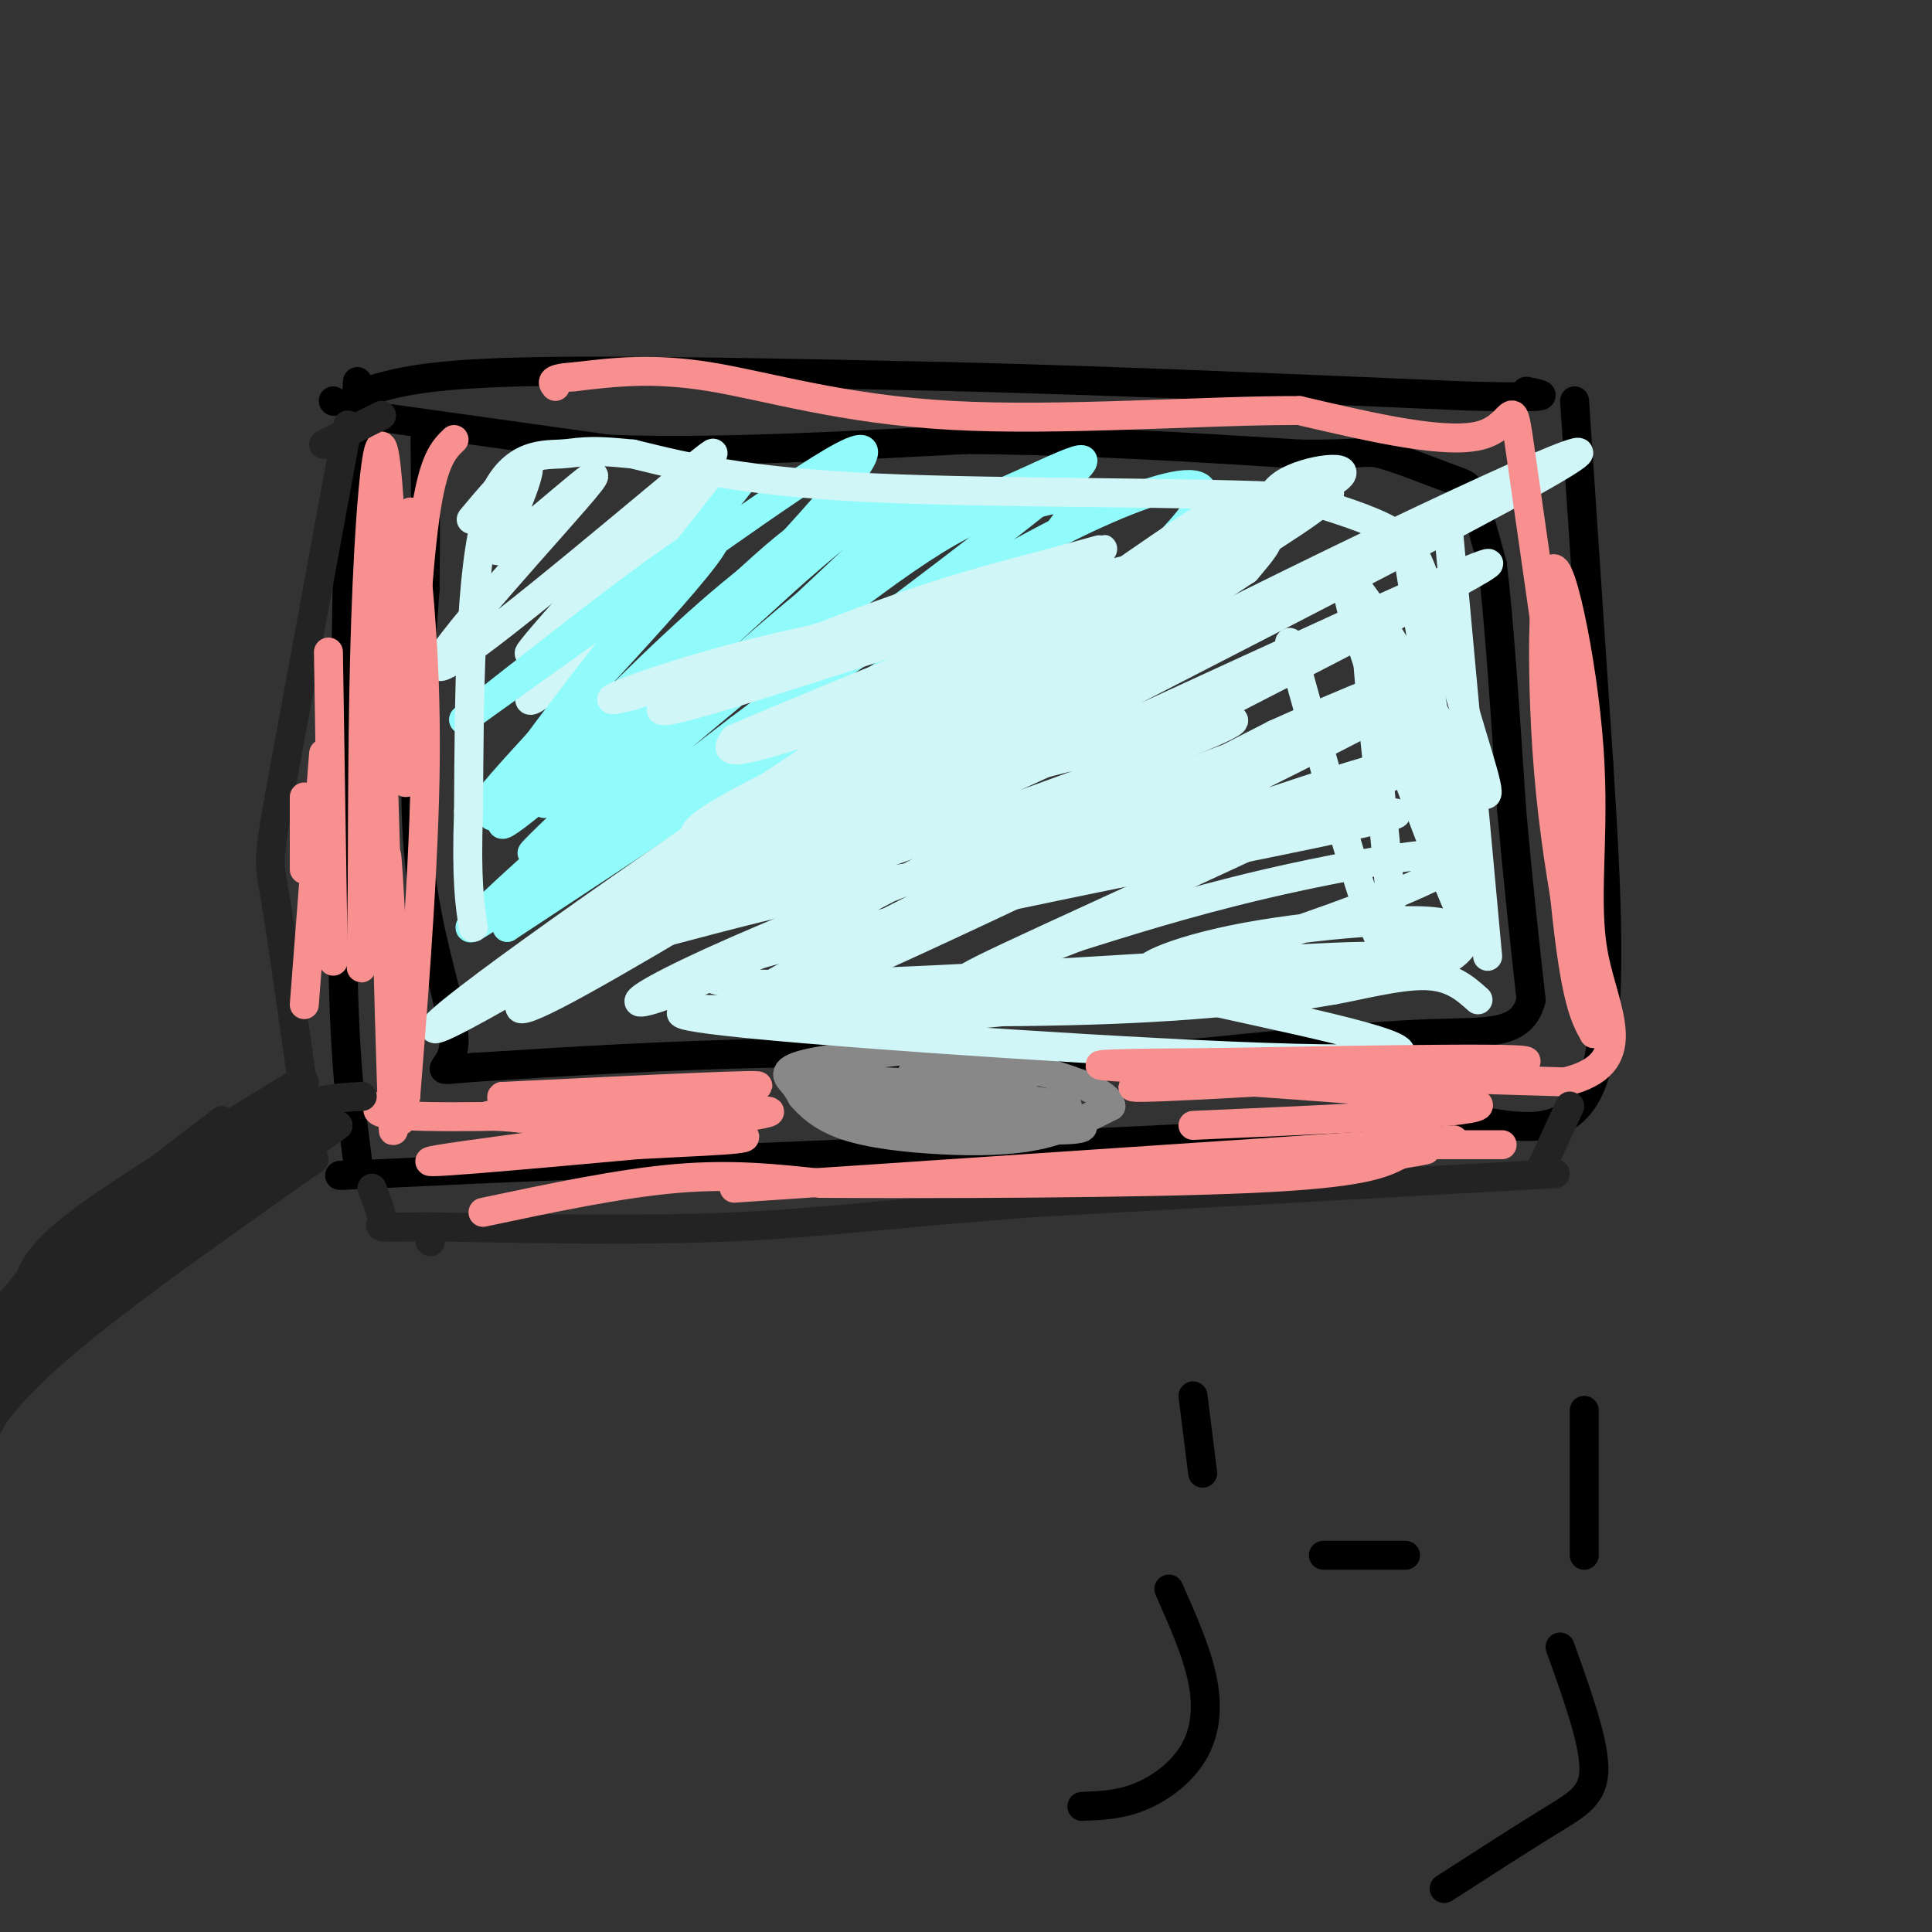 <svg viewBox='0 0 400 400' version='1.1' xmlns='http://www.w3.org/2000/svg' xmlns:xlink='http://www.w3.org/1999/xlink'><rect x="0" y="0" width="400" height="400" fill="#333333" stroke="none"/><g fill='none' stroke='rgb(0,0,0)' stroke-width='6' stroke-linecap='round' stroke-linejoin='round'><path d='M76,81c5.833,-1.750 11.667,-3.500 32,-4c20.333,-0.500 55.167,0.250 90,1'/><path d='M198,78c32.667,0.833 69.333,2.417 106,4'/><path d='M304,82c19.667,0.500 15.833,-0.250 12,-1'/><path d='M69,83c0.000,0.000 0.100,0.100 0.1,0.1'/><path d='M74,79c0.000,0.000 -2.000,37.000 -2,37'/><path d='M72,116c-0.500,20.000 -0.750,51.500 -1,83'/><path d='M71,199c0.333,20.667 1.667,30.833 3,41'/><path d='M326,83c0.000,0.000 5.000,75.000 5,75'/><path d='M331,158c1.622,25.711 3.178,52.489 -1,65c-4.178,12.511 -14.089,10.756 -24,9'/><path d='M306,232c-38.333,3.167 -122.167,6.583 -206,10'/><path d='M100,242c-38.333,1.833 -31.167,1.417 -24,1'/><path d='M76,86c0.000,0.000 50.000,7.000 50,7'/><path d='M126,93c20.667,0.833 47.333,-0.583 74,-2'/><path d='M200,91c23.833,0.167 46.417,1.583 69,3'/><path d='M269,94c13.743,0.180 13.601,-0.869 17,0c3.399,0.869 10.338,3.657 14,5c3.662,1.343 4.046,1.241 5,4c0.954,2.759 2.477,8.380 4,14'/><path d='M309,117c1.333,10.833 2.667,30.917 4,51'/><path d='M313,168c1.333,15.000 2.667,27.000 4,39'/><path d='M317,207c-1.911,7.444 -8.689,6.556 -21,7c-12.311,0.444 -30.156,2.222 -48,4'/><path d='M248,218c-22.333,0.667 -54.167,0.333 -86,0'/><path d='M162,218c-25.000,0.500 -44.500,1.750 -64,3'/><path d='M98,221c-10.381,0.786 -4.333,1.250 -4,-5c0.333,-6.250 -5.048,-19.214 -7,-36c-1.952,-16.786 -0.476,-37.393 1,-58'/><path d='M88,122c0.167,-14.833 0.083,-22.917 0,-31'/></g>
<g fill='none' stroke='rgb(136,136,136)' stroke-width='6' stroke-linecap='round' stroke-linejoin='round'><path d='M204,216c-14.711,1.311 -29.422,2.622 -36,4c-6.578,1.378 -5.022,2.822 -4,4c1.022,1.178 1.511,2.089 2,3'/><path d='M166,227c1.407,1.644 3.923,4.255 9,6c5.077,1.745 12.713,2.624 20,3c7.287,0.376 14.225,0.250 20,-1c5.775,-1.250 10.388,-3.625 15,-6'/><path d='M230,229c-0.111,-2.444 -7.889,-5.556 -14,-7c-6.111,-1.444 -10.556,-1.222 -15,-1'/><path d='M214,222c-11.750,-0.500 -23.500,-1.000 -25,0c-1.500,1.000 7.250,3.500 16,6'/><path d='M205,228c5.893,1.190 12.625,1.167 3,1c-9.625,-0.167 -35.607,-0.476 -38,0c-2.393,0.476 18.804,1.738 40,3'/><path d='M210,232c-2.107,0.500 -27.375,0.250 -28,1c-0.625,0.750 23.393,2.500 31,2c7.607,-0.500 -1.196,-3.250 -10,-6'/><path d='M203,229c-6.821,-1.298 -18.875,-1.542 -16,-1c2.875,0.542 20.679,1.869 27,2c6.321,0.131 1.161,-0.935 -4,-2'/><path d='M210,228c-9.190,-1.071 -30.167,-2.750 -34,-1c-3.833,1.750 9.476,6.929 19,8c9.524,1.071 15.262,-1.964 21,-5'/><path d='M216,230c1.156,-1.794 -6.453,-3.780 -18,-5c-11.547,-1.220 -27.032,-1.675 -23,0c4.032,1.675 27.581,5.478 34,6c6.419,0.522 -4.290,-2.239 -15,-5'/><path d='M194,226c-9.041,-1.670 -24.145,-3.344 -25,-2c-0.855,1.344 12.539,5.708 27,8c14.461,2.292 29.989,2.512 28,1c-1.989,-1.512 -21.494,-4.756 -41,-8'/><path d='M183,225c-9.667,-1.333 -13.333,-0.667 -17,0'/><path d='M221,229c-6.750,-1.083 -13.500,-2.167 -14,-2c-0.500,0.167 5.250,1.583 11,3'/><path d='M218,230c-1.622,0.422 -11.178,-0.022 -14,0c-2.822,0.022 1.089,0.511 5,1'/><path d='M209,231c1.000,0.167 1.000,0.083 1,0'/></g>
<g fill='none' stroke='rgb(208,246,247)' stroke-width='6' stroke-linecap='round' stroke-linejoin='round'><path d='M104,100c-3.889,4.578 -7.778,9.156 -6,7c1.778,-2.156 9.222,-11.044 11,-11c1.778,0.044 -2.111,9.022 -6,18'/><path d='M103,114c6.064,-3.327 24.223,-20.644 19,-14c-5.223,6.644 -33.829,37.250 -31,38c2.829,0.750 37.094,-28.357 50,-39c12.906,-10.643 4.453,-2.821 -4,5'/><path d='M137,104c-9.369,10.464 -30.792,34.125 -27,31c3.792,-3.125 32.798,-33.036 37,-36c4.202,-2.964 -16.399,21.018 -37,45'/><path d='M110,144c-2.500,4.500 9.750,-6.750 22,-18'/></g>
<g fill='none' stroke='rgb(145,251,251)' stroke-width='6' stroke-linecap='round' stroke-linejoin='round'><path d='M154,99c-27.489,34.822 -54.978,69.644 -52,70c2.978,0.356 36.422,-33.756 53,-49c16.578,-15.244 16.289,-11.622 16,-8'/><path d='M171,112c-10.185,10.293 -43.648,40.027 -58,52c-14.352,11.973 -9.595,6.185 0,-4c9.595,-10.185 24.027,-24.767 36,-35c11.973,-10.233 21.486,-16.116 31,-22'/><path d='M180,103c-2.507,3.621 -24.274,23.672 -38,35c-13.726,11.328 -19.411,13.933 -28,20c-8.589,6.067 -20.082,15.595 -10,4c10.082,-11.595 41.738,-44.313 44,-50c2.262,-5.687 -24.869,15.656 -52,37'/><path d='M96,149c0.964,-0.741 29.374,-21.094 52,-37c22.626,-15.906 39.467,-27.367 26,-11c-13.467,16.367 -57.241,60.560 -61,65c-3.759,4.440 32.497,-30.874 52,-48c19.503,-17.126 22.251,-16.063 25,-15'/><path d='M190,103c-16.938,17.018 -71.785,67.063 -79,73c-7.215,5.937 33.200,-32.233 56,-51c22.800,-18.767 27.985,-18.129 38,-22c10.015,-3.871 24.862,-12.249 17,-5c-7.862,7.249 -38.431,30.124 -69,53'/><path d='M153,151c-27.272,20.956 -60.952,46.848 -55,40c5.952,-6.848 51.537,-46.434 77,-66c25.463,-19.566 30.805,-19.110 36,-20c5.195,-0.890 10.245,-3.124 11,-1c0.755,2.124 -2.784,8.607 -23,24c-20.216,15.393 -57.108,39.697 -94,64'/><path d='M105,192c-0.274,-2.166 46.040,-39.581 82,-63c35.960,-23.419 61.566,-32.844 62,-27c0.434,5.844 -24.305,26.955 -45,42c-20.695,15.045 -37.348,24.022 -54,33'/></g>
<g fill='none' stroke='rgb(208,246,247)' stroke-width='6' stroke-linecap='round' stroke-linejoin='round'><path d='M250,110c6.702,-6.548 13.405,-13.095 -21,11c-34.405,24.095 -109.917,78.833 -109,80c0.917,1.167 78.262,-51.238 114,-74c35.738,-22.762 29.869,-15.881 24,-9'/><path d='M258,118c-30.537,20.309 -118.878,75.581 -143,88c-24.122,12.419 15.975,-18.014 47,-40c31.025,-21.986 52.979,-35.524 73,-46c20.021,-10.476 38.109,-17.891 42,-21c3.891,-3.109 -6.414,-1.914 -11,1c-4.586,2.914 -3.453,7.547 -17,18c-13.547,10.453 -41.773,26.727 -70,43'/><path d='M179,161c-34.809,21.268 -86.833,52.936 -89,52c-2.167,-0.936 45.522,-34.478 78,-56c32.478,-21.522 49.744,-31.025 71,-41c21.256,-9.975 46.502,-20.421 32,-10c-14.502,10.421 -68.751,41.711 -123,73'/><path d='M148,179c5.497,-0.874 80.741,-39.557 129,-63c48.259,-23.443 69.533,-31.644 27,-9c-42.533,22.644 -148.874,76.135 -149,78c-0.126,1.865 105.964,-47.896 140,-63c34.036,-15.104 -3.982,4.448 -42,24'/><path d='M253,146c-27.522,15.437 -75.328,42.028 -101,54c-25.672,11.972 -29.210,9.324 7,-6c36.210,-15.324 112.170,-43.324 130,-50c17.830,-6.676 -22.469,7.972 -62,26c-39.531,18.028 -78.295,39.437 -72,37c6.295,-2.437 57.647,-28.718 109,-55'/><path d='M264,152c30.259,-13.708 51.405,-20.480 29,-8c-22.405,12.480 -88.362,44.210 -115,56c-26.638,11.790 -13.958,3.640 0,-3c13.958,-6.640 29.195,-11.769 56,-21c26.805,-9.231 65.178,-22.562 57,-17c-8.178,5.562 -62.908,30.018 -82,39c-19.092,8.982 -2.546,2.491 14,-4'/><path d='M223,194c8.316,-2.589 22.107,-7.062 39,-11c16.893,-3.938 36.889,-7.341 40,-6c3.111,1.341 -10.663,7.427 -26,13c-15.337,5.573 -32.237,10.634 -37,11c-4.763,0.366 2.610,-3.964 19,-7c16.390,-3.036 41.797,-4.779 42,-2c0.203,2.779 -24.799,10.080 -33,13c-8.201,2.920 0.400,1.460 9,0'/><path d='M276,205c5.133,-0.889 13.467,-3.111 19,-3c5.533,0.111 8.267,2.556 11,5'/><path d='M292,118c0.000,0.000 12.000,74.000 12,74'/><path d='M300,111c0.000,0.000 8.000,87.000 8,87'/><path d='M304,185c0.255,2.813 0.510,5.627 0,8c-0.510,2.373 -1.786,4.306 -5,6c-3.214,1.694 -8.365,3.148 -19,5c-10.635,1.852 -26.753,4.100 -50,5c-23.247,0.900 -53.624,0.450 -84,0'/><path d='M146,209c-12.423,0.678 -1.481,2.372 33,5c34.481,2.628 92.500,6.189 107,5c14.500,-1.189 -14.519,-7.128 -32,-11c-17.481,-3.872 -23.423,-5.678 -38,-5c-14.577,0.678 -37.788,3.839 -61,7'/><path d='M155,210c-6.514,2.024 7.702,3.584 47,0c39.298,-3.584 103.678,-12.311 80,-12c-23.678,0.311 -135.413,9.661 -135,4c0.413,-5.661 112.975,-26.332 137,-32c24.025,-5.668 -40.488,3.666 -105,13'/><path d='M179,183c-32.092,6.433 -59.821,16.015 -31,6c28.821,-10.015 114.192,-39.628 107,-40c-7.192,-0.372 -106.948,28.498 -111,24c-4.052,-4.498 87.602,-42.365 104,-50c16.398,-7.635 -42.458,14.961 -71,25c-28.542,10.039 -26.771,7.519 -25,5'/><path d='M152,153c20.596,-9.064 84.587,-34.225 82,-35c-2.587,-0.775 -71.751,22.837 -91,28c-19.249,5.163 11.418,-8.121 32,-16c20.582,-7.879 31.080,-10.352 41,-13c9.920,-2.648 19.263,-5.471 5,-1c-14.263,4.471 -52.131,16.235 -90,28'/><path d='M131,144c-12.089,3.156 2.689,-2.956 22,-8c19.311,-5.044 43.156,-9.022 67,-13'/><path d='M267,133c9.844,35.356 19.689,70.711 21,63c1.311,-7.711 -5.911,-58.489 -5,-67c0.911,-8.511 9.956,25.244 19,59'/><path d='M302,188c-3.660,-7.970 -22.309,-57.396 -23,-66c-0.691,-8.604 16.577,23.614 24,36c7.423,12.386 5.000,4.938 2,-5c-3.000,-9.938 -6.577,-22.368 -9,-30c-2.423,-7.632 -3.692,-10.466 -8,-13c-4.308,-2.534 -11.654,-4.767 -19,-7'/><path d='M269,103c-20.289,-1.222 -61.511,-0.778 -88,-2c-26.489,-1.222 -38.244,-4.111 -50,-7'/><path d='M131,94c-10.286,-1.060 -11.000,-0.208 -15,0c-4.000,0.208 -11.286,-0.226 -15,12c-3.714,12.226 -3.857,37.113 -4,62'/><path d='M97,168c-0.500,14.333 0.250,19.167 1,24'/></g>
<g fill='none' stroke='rgb(249,144,144)' stroke-width='6' stroke-linecap='round' stroke-linejoin='round'><path d='M155,225c-22.167,2.500 -44.333,5.000 -48,6c-3.667,1.000 11.167,0.500 26,0'/><path d='M133,231c13.583,-0.571 34.542,-2.000 23,0c-11.542,2.000 -55.583,7.429 -65,9c-9.417,1.571 15.792,-0.714 41,-3'/><path d='M132,237c13.356,-0.733 26.244,-1.067 21,-2c-5.244,-0.933 -28.622,-2.467 -52,-4'/><path d='M101,231c6.444,-2.044 48.556,-5.156 55,-6c6.444,-0.844 -22.778,0.578 -52,2'/><path d='M104,227c-2.000,0.881 19.000,2.083 17,3c-2.000,0.917 -27.000,1.548 -37,1c-10.000,-0.548 -5.000,-2.274 0,-4'/><path d='M84,227c1.022,-12.844 3.578,-42.956 4,-66c0.422,-23.044 -1.289,-39.022 -3,-55'/><path d='M94,91c-2.167,2.083 -4.333,4.167 -6,16c-1.667,11.833 -2.833,33.417 -4,55'/><path d='M84,162c-1.298,-6.881 -2.542,-51.583 -4,-65c-1.458,-13.417 -3.131,4.452 -4,24c-0.869,19.548 -0.935,40.774 -1,62'/><path d='M75,183c-0.226,16.512 -0.292,26.792 0,5c0.292,-21.792 0.940,-75.655 2,-76c1.060,-0.345 2.530,52.827 4,106'/><path d='M81,218c0.714,20.929 0.500,20.250 0,5c-0.500,-15.250 -1.286,-45.071 -1,-46c0.286,-0.929 1.643,27.036 3,55'/><path d='M247,233c28.500,-1.250 57.000,-2.500 59,-4c2.000,-1.500 -22.500,-3.250 -47,-5'/><path d='M259,224c-16.512,-0.250 -34.292,1.625 -18,1c16.292,-0.625 66.655,-3.750 74,-5c7.345,-1.250 -28.327,-0.625 -64,0'/><path d='M251,220c-18.000,0.089 -31.000,0.311 -18,1c13.000,0.689 52.000,1.844 91,3'/><path d='M324,224c15.360,-3.662 8.259,-14.318 6,-26c-2.259,-11.682 0.322,-24.389 -1,-43c-1.322,-18.611 -6.548,-43.126 -8,-36c-1.452,7.126 0.871,45.893 3,67c2.129,21.107 4.065,24.553 6,28'/><path d='M330,214c-1.046,-3.573 -6.662,-26.504 -9,-50c-2.338,-23.496 -1.399,-47.557 0,-42c1.399,5.557 3.257,40.730 4,53c0.743,12.270 0.372,1.635 0,-9'/><path d='M325,166c-2.238,-17.214 -7.833,-55.750 -10,-71c-2.167,-15.250 -0.905,-7.214 -8,-5c-7.095,2.214 -22.548,-1.393 -38,-5'/><path d='M269,85c-19.524,-0.071 -49.333,2.250 -72,1c-22.667,-1.250 -38.190,-6.071 -50,-8c-11.810,-1.929 -19.905,-0.964 -28,0'/><path d='M119,78c-5.333,0.333 -4.667,1.167 -4,2'/></g>
<g fill='none' stroke='rgb(35,35,35)' stroke-width='6' stroke-linecap='round' stroke-linejoin='round'><path d='M75,227c-6.583,0.333 -13.167,0.667 -25,8c-11.833,7.333 -28.917,21.667 -46,36'/><path d='M4,271c-8.833,6.333 -7.917,4.167 -7,2'/><path d='M68,231c-25.583,16.667 -51.167,33.333 -63,42c-11.833,8.667 -9.917,9.333 -8,10'/><path d='M66,230c-22.611,13.116 -45.222,26.233 -59,37c-13.778,10.767 -18.724,19.185 -14,16c4.724,-3.185 19.118,-17.973 32,-27c12.882,-9.027 24.252,-12.293 27,-12c2.748,0.293 -3.126,4.147 -9,8'/><path d='M43,252c-7.185,4.778 -20.648,12.724 -30,22c-9.352,9.276 -14.595,19.882 -16,22c-1.405,2.118 1.027,-4.252 13,-15c11.973,-10.748 33.486,-25.874 55,-41'/><path d='M65,240c-2.911,-0.289 -37.689,19.489 -54,30c-16.311,10.511 -14.156,11.756 -12,13'/><path d='M-1,283c9.833,-6.167 40.417,-28.083 71,-50'/><path d='M63,224c-14.167,8.417 -28.333,16.833 -39,25c-10.667,8.167 -17.833,16.083 -25,24'/><path d='M46,232c-13.917,10.583 -27.833,21.167 -36,29c-8.167,7.833 -10.583,12.917 -13,18'/><path d='M62,224c-17.333,10.583 -34.667,21.167 -44,28c-9.333,6.833 -10.667,9.917 -12,13'/><path d='M325,229c0.000,0.000 -6.000,13.000 -6,13'/><path d='M322,243c0.000,0.000 -108.000,6.000 -108,6'/><path d='M214,249c-27.778,2.044 -43.222,4.156 -62,5c-18.778,0.844 -40.889,0.422 -63,0'/><path d='M89,254c-11.933,0.089 -10.267,0.311 -10,-1c0.267,-1.311 -0.867,-4.156 -2,-7'/><path d='M89,257c0.000,0.000 0.100,0.100 0.1,0.1'/><path d='M79,86c0.000,0.000 -4.000,2.000 -4,2'/><path d='M75,88c-2.000,1.000 -5.000,2.500 -8,4'/><path d='M72,88c0.000,0.000 -14.000,76.000 -14,76'/><path d='M58,164c-2.667,14.889 -2.333,14.111 -1,22c1.333,7.889 3.667,24.444 6,41'/><path d='M63,227c1.333,7.833 1.667,6.917 2,6'/></g>
<g fill='none' stroke='rgb(249,144,144)' stroke-width='6' stroke-linecap='round' stroke-linejoin='round'><path d='M68,135c0.000,0.000 1.000,64.000 1,64'/><path d='M67,156c0.000,0.000 -4.000,52.000 -4,52'/><path d='M63,165c0.000,0.000 0.000,15.000 0,15'/><path d='M100,251c14.167,-3.000 28.333,-6.000 40,-7c11.667,-1.000 20.833,0.000 30,1'/><path d='M170,245c23.067,0.156 65.733,0.044 89,-1c23.267,-1.044 27.133,-3.022 31,-5'/><path d='M290,239c6.000,-1.000 5.500,-1.000 5,-1'/><path d='M301,236c0.000,0.000 -149.000,10.000 -149,10'/><path d='M293,237c0.000,0.000 18.000,0.000 18,0'/></g>
<g fill='none' stroke='rgb(0,0,0)' stroke-width='6' stroke-linecap='round' stroke-linejoin='round'><path d='M247,289c0.000,0.000 2.000,16.000 2,16'/><path d='M242,329c2.929,6.589 5.857,13.179 7,19c1.143,5.821 0.500,10.875 -2,15c-2.500,4.125 -6.857,7.321 -11,9c-4.143,1.679 -8.071,1.839 -12,2'/><path d='M274,322c0.000,0.000 17.000,0.000 17,0'/><path d='M328,292c0.000,0.000 0.000,30.000 0,30'/><path d='M323,341c3.467,9.644 6.933,19.289 7,25c0.067,5.711 -3.267,7.489 -9,11c-5.733,3.511 -13.867,8.756 -22,14'/></g>
</svg>